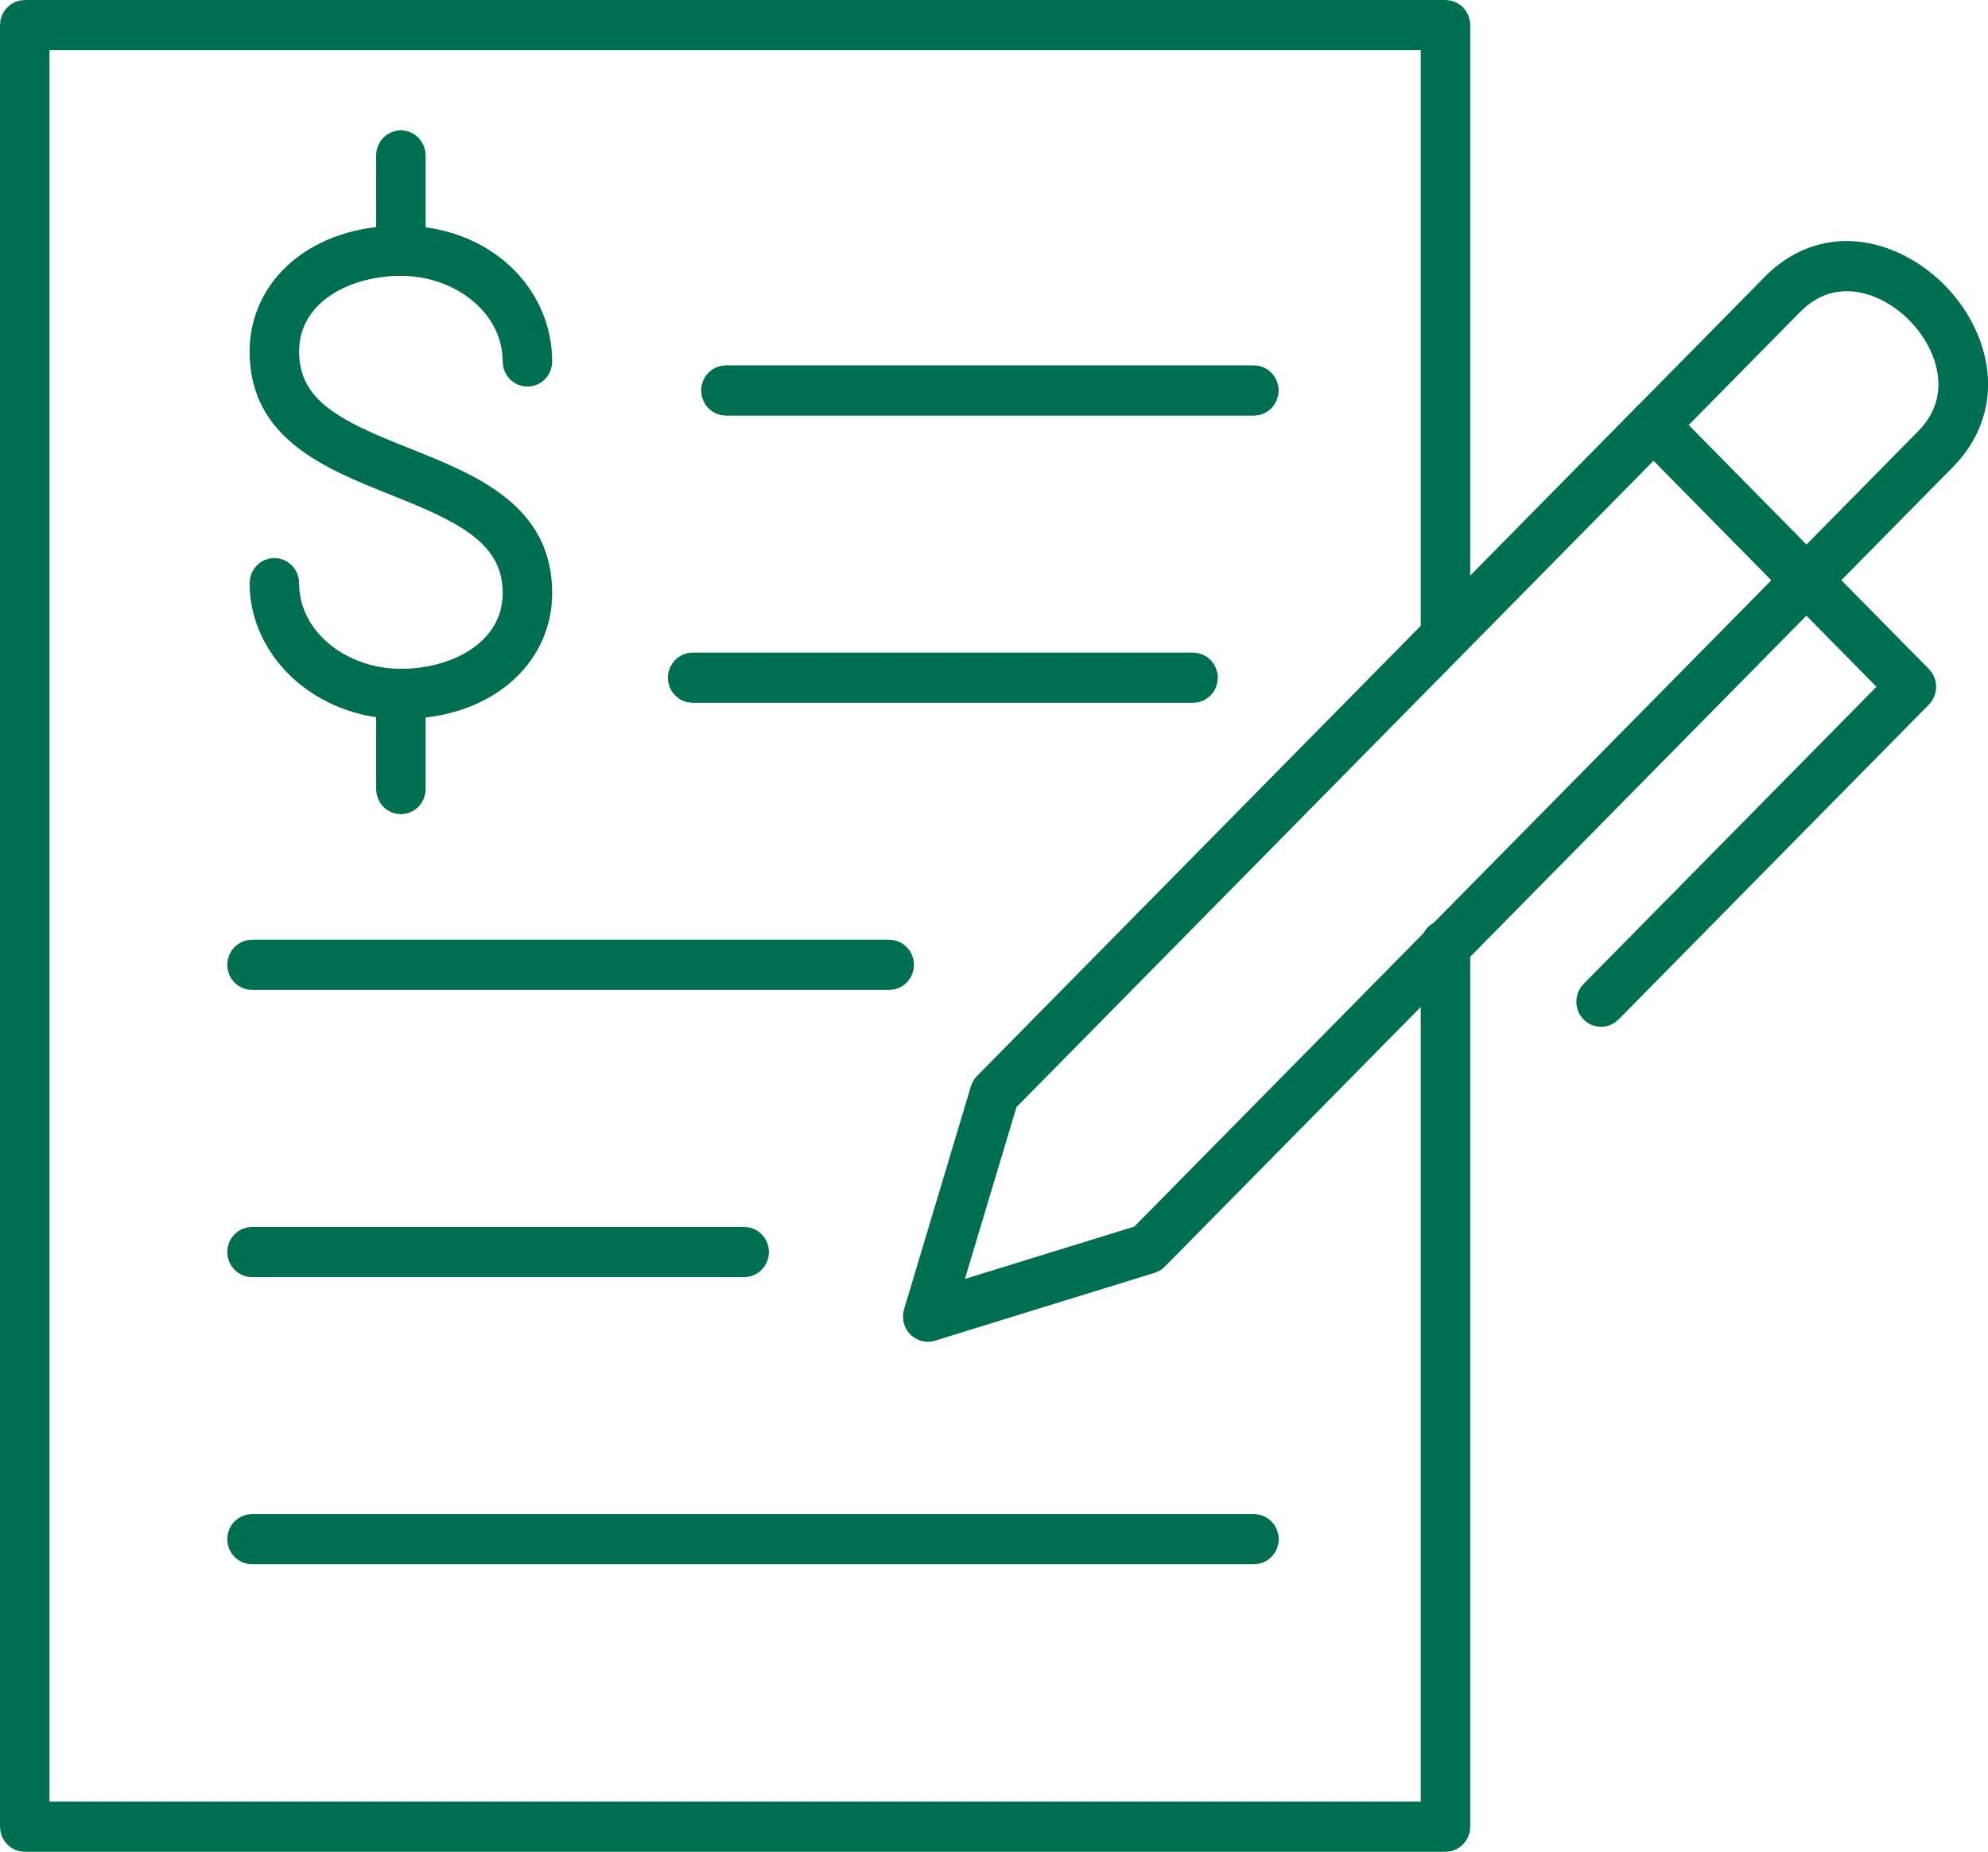<svg width="73" height="68" viewBox="0 0 73 68" fill="none" xmlns="http://www.w3.org/2000/svg">
<g clip-path="url(#clip0_1075_1419)">
<path d="M14.72 8.785C17.706 8.785 19.776 10.841 19.776 13.275C19.776 13.516 19.587 13.697 19.367 13.697C19.147 13.697 18.959 13.516 18.959 13.275C18.958 11.186 16.972 9.629 14.72 9.629C13.715 9.629 12.679 9.885 11.878 10.417C11.065 10.957 10.483 11.796 10.483 12.907C10.483 14 10.96 14.777 11.76 15.391C12.333 15.83 13.084 16.197 13.951 16.562L14.854 16.93C16.098 17.424 17.332 17.921 18.265 18.669C19.169 19.393 19.776 20.343 19.776 21.782C19.776 24.101 17.753 25.903 14.72 25.903C11.883 25.903 9.666 23.838 9.666 21.413C9.666 21.172 9.854 20.991 10.074 20.991C10.294 20.991 10.483 21.172 10.483 21.413C10.483 23.503 12.469 25.059 14.72 25.06C15.725 25.06 16.761 24.802 17.562 24.27C18.375 23.73 18.958 22.892 18.959 21.782C18.959 20.691 18.479 19.906 17.676 19.282C17.1 18.835 16.345 18.459 15.471 18.088L14.56 17.716C13.324 17.224 12.096 16.73 11.168 15.988C10.268 15.27 9.666 14.33 9.666 12.907C9.666 10.589 11.687 8.785 14.72 8.785Z" fill="#006E50" stroke="#006E50"/>
<path d="M14.72 5.285C14.94 5.285 15.129 5.466 15.129 5.707V9.204C15.129 9.445 14.94 9.626 14.72 9.626C14.5 9.626 14.312 9.445 14.312 9.204V5.707C14.312 5.466 14.5 5.285 14.72 5.285Z" fill="#006E50" stroke="#006E50"/>
<path d="M14.72 25.06C14.94 25.06 15.129 25.241 15.129 25.481V28.976C15.129 29.216 14.94 29.398 14.72 29.398C14.5 29.397 14.312 29.216 14.312 28.976V25.481C14.312 25.241 14.5 25.06 14.72 25.06Z" fill="#006E50" stroke="#006E50"/>
<path d="M0.908 0.5H53.079C53.299 0.5 53.487 0.681 53.487 0.922V23.309C53.487 23.549 53.299 23.73 53.079 23.73C52.859 23.73 52.67 23.549 52.67 23.309V1.344H1.317V66.656H52.67V34.694C52.67 34.454 52.859 34.273 53.079 34.273C53.299 34.273 53.487 34.454 53.487 34.694V67.078C53.487 67.319 53.299 67.5 53.079 67.5H0.908C0.689 67.5 0.5 67.319 0.5 67.078V0.922C0.5 0.681 0.689 0.5 0.908 0.5Z" fill="#006E50" stroke="#006E50"/>
<path d="M9.253 56.098H46.046C46.266 56.098 46.454 56.279 46.454 56.52C46.454 56.76 46.266 56.941 46.046 56.941H9.253C9.033 56.941 8.845 56.76 8.845 56.52C8.845 56.279 9.033 56.098 9.253 56.098Z" fill="#006E50" stroke="#006E50"/>
<path d="M9.253 45.554H27.327C27.547 45.554 27.735 45.735 27.735 45.976C27.735 46.216 27.547 46.397 27.327 46.398H9.253C9.033 46.397 8.845 46.216 8.845 45.976C8.845 45.735 9.033 45.554 9.253 45.554Z" fill="#006E50" stroke="#006E50"/>
<path d="M9.253 35.007H32.651C32.871 35.007 33.06 35.188 33.06 35.429C33.06 35.669 32.871 35.851 32.651 35.851H9.253C9.033 35.85 8.845 35.669 8.845 35.429C8.845 35.188 9.033 35.007 9.253 35.007Z" fill="#006E50" stroke="#006E50"/>
<path d="M25.433 24.464H43.81C44.03 24.464 44.218 24.645 44.218 24.886C44.218 25.127 44.03 25.308 43.81 25.308H25.433C25.214 25.307 25.025 25.126 25.025 24.886C25.025 24.645 25.214 24.464 25.433 24.464Z" fill="#006E50" stroke="#006E50"/>
<path d="M26.654 13.917H46.043C46.263 13.917 46.451 14.098 46.451 14.339C46.451 14.58 46.263 14.761 46.043 14.761H26.654C26.434 14.761 26.246 14.579 26.246 14.339C26.246 14.098 26.434 13.917 26.654 13.917Z" fill="#006E50" stroke="#006E50"/>
<path d="M60.437 15.306C60.562 15.178 60.793 15.162 60.945 15.258L61.005 15.306L61.007 15.308L66.619 21.002C66.761 21.146 66.78 21.372 66.673 21.537L66.619 21.604L42.421 46.156C42.396 46.181 42.37 46.203 42.342 46.22L42.254 46.26L42.251 46.261L34.185 48.753H34.183C34.146 48.764 34.109 48.77 34.069 48.77H34.066C33.989 48.77 33.911 48.746 33.844 48.701L33.78 48.648C33.674 48.54 33.631 48.374 33.676 48.222L36.129 40.038L36.13 40.035C36.139 40.004 36.153 39.973 36.17 39.943L36.233 39.861L60.434 15.308L60.437 15.306ZM60.364 16.566L36.97 40.303L36.882 40.391L36.847 40.51L34.953 46.818L34.684 47.717L35.58 47.44L41.798 45.52L41.919 45.482L42.007 45.393L65.402 21.656L65.748 21.306L65.402 20.955L61.077 16.566L60.721 16.205L60.364 16.566Z" fill="#006E50" stroke="#006E50"/>
<path d="M67.814 9.351C69.449 9.351 71.185 10.502 72.017 12.164L72.171 12.503C72.772 13.979 72.546 15.431 71.561 16.575L71.353 16.8L66.62 21.602C66.543 21.68 66.437 21.724 66.334 21.725H66.304C66.209 21.718 66.118 21.678 66.047 21.606L60.435 15.912C60.357 15.833 60.312 15.725 60.312 15.611C60.312 15.526 60.337 15.444 60.382 15.375L60.435 15.31L65.168 10.508C65.924 9.741 66.835 9.351 67.814 9.351ZM67.811 10.194C67.12 10.194 66.498 10.443 65.964 10.9L65.741 11.108L61.649 15.261L61.303 15.611L61.649 15.962L65.974 20.351L66.331 20.712L66.686 20.351L70.779 16.199C71.882 15.08 71.778 13.841 71.478 12.996L71.416 12.832L71.292 12.558C70.622 11.211 69.208 10.194 67.811 10.194Z" fill="#006E50" stroke="#006E50"/>
<path d="M66.045 21.005C66.183 20.864 66.395 20.846 66.552 20.951L66.617 21.005L70.475 24.92C70.617 25.064 70.635 25.29 70.529 25.454L70.475 25.52L59.078 37.084C58.996 37.167 58.895 37.206 58.792 37.206C58.712 37.206 58.635 37.183 58.57 37.139L58.508 37.087L58.505 37.084L58.452 37.018C58.361 36.877 58.361 36.691 58.452 36.55L58.505 36.483L69.261 25.571L69.607 25.22L69.261 24.869L66.045 21.605C65.882 21.441 65.882 21.17 66.045 21.005Z" fill="#006E50" stroke="#006E50"/>
</g>
<defs>
<clipPath id="clip0_1075_1419">
<rect width="73" height="68" fill="white"/>
</clipPath>
</defs>
</svg>
